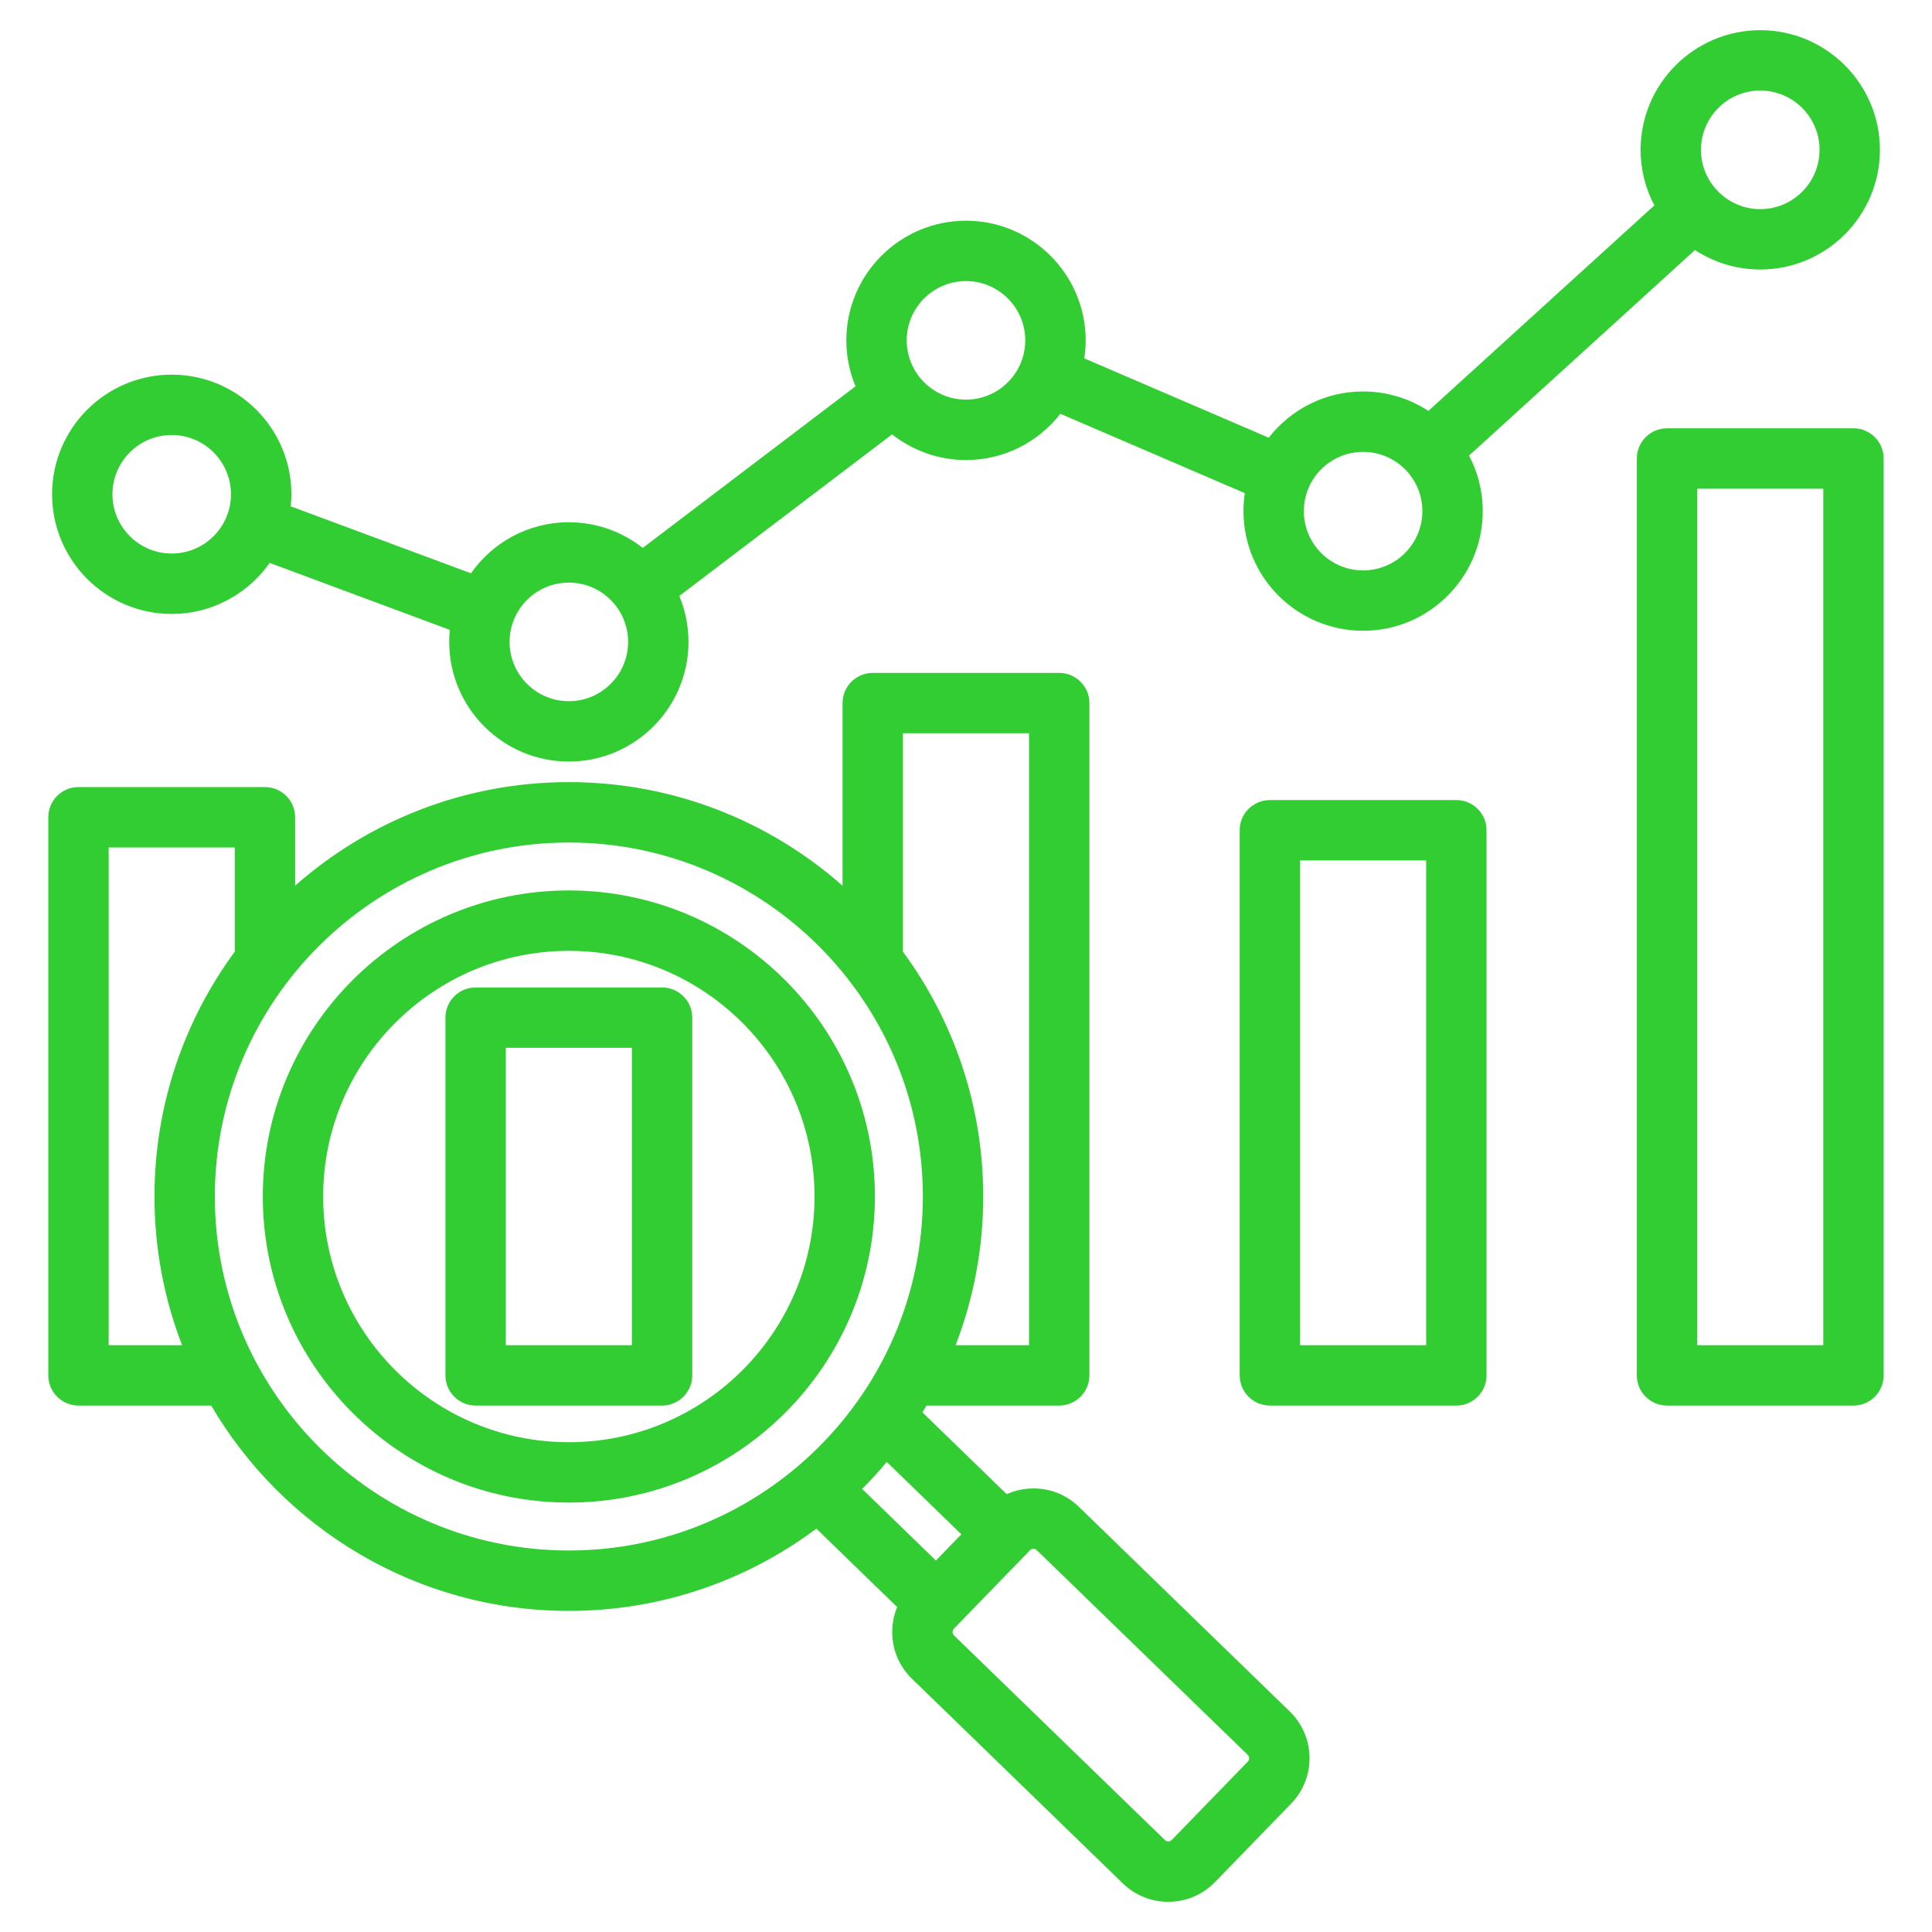 <svg width="45" height="45" viewBox="0 0 45 45" fill="none" xmlns="http://www.w3.org/2000/svg">
<path d="M33.921 18.635H29.578C29.19 18.635 28.875 18.95 28.875 19.338V32.035C28.875 32.423 29.19 32.738 29.578 32.738H33.921C34.31 32.738 34.624 32.423 34.624 32.035V19.338C34.624 18.95 34.31 18.635 33.921 18.635ZM33.218 31.332H30.282V20.041H33.218V31.332ZM43.171 9.976H38.828C38.44 9.976 38.125 10.291 38.125 10.679V32.035C38.125 32.423 38.44 32.738 38.828 32.738H43.171C43.56 32.738 43.874 32.423 43.874 32.035V10.679C43.874 10.291 43.56 9.976 43.171 9.976ZM42.468 31.332H39.532V11.383H42.468V31.332ZM15.421 23H11.078C10.69 23 10.375 23.315 10.375 23.703V32.035C10.375 32.423 10.69 32.738 11.078 32.738H15.421C15.809 32.738 16.124 32.423 16.124 32.035V23.703C16.124 23.315 15.809 23 15.421 23ZM14.718 31.332H11.781V24.406H14.718V31.332ZM4 14.3C4.942 14.3 5.776 13.829 6.281 13.111L10.477 14.671C10.467 14.763 10.463 14.857 10.463 14.951C10.463 16.488 11.713 17.738 13.249 17.738C14.786 17.738 16.036 16.488 16.036 14.951C16.036 14.572 15.96 14.21 15.822 13.881L20.779 10.117C21.253 10.491 21.85 10.715 22.5 10.715C23.392 10.715 24.187 10.293 24.698 9.638L28.994 11.486C28.974 11.623 28.963 11.763 28.963 11.905C28.963 13.442 30.213 14.692 31.75 14.692C33.286 14.692 34.536 13.442 34.536 11.905C34.536 11.438 34.42 10.998 34.217 10.611L39.479 5.824C39.917 6.11 40.439 6.277 41 6.277C42.536 6.277 43.787 5.027 43.787 3.49C43.787 1.954 42.537 0.703 41 0.703C39.463 0.703 38.213 1.953 38.213 3.49C38.213 3.957 38.329 4.397 38.533 4.784L33.27 9.571C32.833 9.285 32.311 9.118 31.75 9.118C30.858 9.118 30.062 9.54 29.552 10.195L25.255 8.347C25.276 8.21 25.287 8.07 25.287 7.928C25.287 6.391 24.037 5.141 22.5 5.141C20.963 5.141 19.713 6.391 19.713 7.928C19.713 8.307 19.789 8.668 19.927 8.998L14.971 12.762C14.496 12.388 13.899 12.164 13.25 12.164C12.307 12.164 11.473 12.635 10.969 13.353L6.772 11.793C6.782 11.701 6.787 11.607 6.787 11.513C6.787 9.976 5.536 8.726 4 8.726C2.463 8.726 1.213 9.976 1.213 11.513C1.213 13.05 2.463 14.3 4 14.3ZM41 2.109C41.761 2.109 42.381 2.729 42.381 3.49C42.381 4.251 41.761 4.871 41 4.871C40.239 4.871 39.619 4.251 39.619 3.49C39.619 2.729 40.239 2.109 41 2.109ZM31.75 10.525C32.511 10.525 33.13 11.144 33.13 11.905C33.13 12.667 32.511 13.286 31.75 13.286C30.988 13.286 30.369 12.667 30.369 11.905C30.369 11.144 30.988 10.525 31.75 10.525ZM22.5 6.547C23.261 6.547 23.88 7.166 23.88 7.928C23.88 8.689 23.261 9.308 22.5 9.308C21.738 9.308 21.119 8.689 21.119 7.928C21.119 7.166 21.738 6.547 22.5 6.547ZM13.25 13.57C14.011 13.57 14.63 14.19 14.63 14.951C14.63 15.713 14.011 16.332 13.25 16.332C12.488 16.332 11.869 15.713 11.869 14.951C11.869 14.19 12.488 13.57 13.25 13.57ZM4 10.132C4.761 10.132 5.38 10.751 5.38 11.513C5.38 12.274 4.761 12.893 4 12.893C3.238 12.893 2.619 12.274 2.619 11.513C2.619 10.751 3.238 10.132 4 10.132ZM25.128 35.096C24.838 34.814 24.453 34.661 24.049 34.669C23.838 34.672 23.635 34.718 23.448 34.802L21.485 32.897C21.517 32.844 21.549 32.791 21.58 32.738H24.671C25.059 32.738 25.374 32.423 25.374 32.035V16.376C25.374 15.988 25.059 15.673 24.671 15.673H20.328C19.94 15.673 19.625 15.988 19.625 16.376V20.63C17.923 19.129 15.691 18.217 13.25 18.217C10.808 18.217 8.576 19.129 6.874 20.629V19.035C6.874 18.647 6.559 18.332 6.171 18.332H1.828C1.44 18.332 1.125 18.647 1.125 19.035V32.035C1.125 32.423 1.44 32.738 1.828 32.738H4.919C6.596 35.597 9.702 37.521 13.25 37.521C15.409 37.521 17.405 36.808 19.015 35.605L20.897 37.431C20.819 37.62 20.779 37.825 20.782 38.035C20.788 38.441 20.951 38.82 21.241 39.101L26.155 43.87C26.449 44.155 26.831 44.297 27.211 44.297C27.607 44.297 28.003 44.143 28.3 43.837L30.074 42.009C30.656 41.409 30.642 40.447 30.042 39.864L25.128 35.096ZM22.392 35.737L21.799 36.348L20.081 34.68C20.282 34.479 20.473 34.269 20.655 34.051L22.392 35.737ZM23.968 17.079V31.332H22.258C22.673 30.256 22.901 29.089 22.901 27.869C22.901 25.738 22.206 23.765 21.031 22.167V17.079L23.968 17.079ZM2.531 31.332V19.739H5.468V22.166C4.293 23.765 3.598 25.737 3.598 27.869C3.598 29.089 3.826 30.256 4.241 31.332H2.531ZM5.004 27.869C5.004 23.323 8.703 19.624 13.25 19.624C17.796 19.624 21.495 23.323 21.495 27.869C21.495 32.416 17.796 36.114 13.25 36.114C8.703 36.114 5.004 32.416 5.004 27.869ZM29.065 41.03L27.291 42.858C27.25 42.9 27.177 42.901 27.135 42.86L22.22 38.092C22.194 38.066 22.188 38.036 22.188 38.014C22.188 37.993 22.192 37.962 22.218 37.936L23.992 36.107C24.018 36.081 24.049 36.075 24.07 36.075H24.072C24.093 36.075 24.123 36.08 24.148 36.105L29.062 40.874C29.105 40.915 29.106 40.987 29.065 41.03ZM13.25 20.74C9.319 20.74 6.121 23.938 6.121 27.869C6.121 31.8 9.319 34.998 13.25 34.998C17.18 34.998 20.378 31.8 20.378 27.869C20.378 23.938 17.18 20.74 13.25 20.74ZM13.25 33.592C10.094 33.592 7.527 31.024 7.527 27.869C7.527 24.714 10.094 22.147 13.25 22.147C16.405 22.147 18.972 24.714 18.972 27.869C18.972 31.024 16.405 33.592 13.25 33.592Z" fill="#32CD33"/>
</svg>
